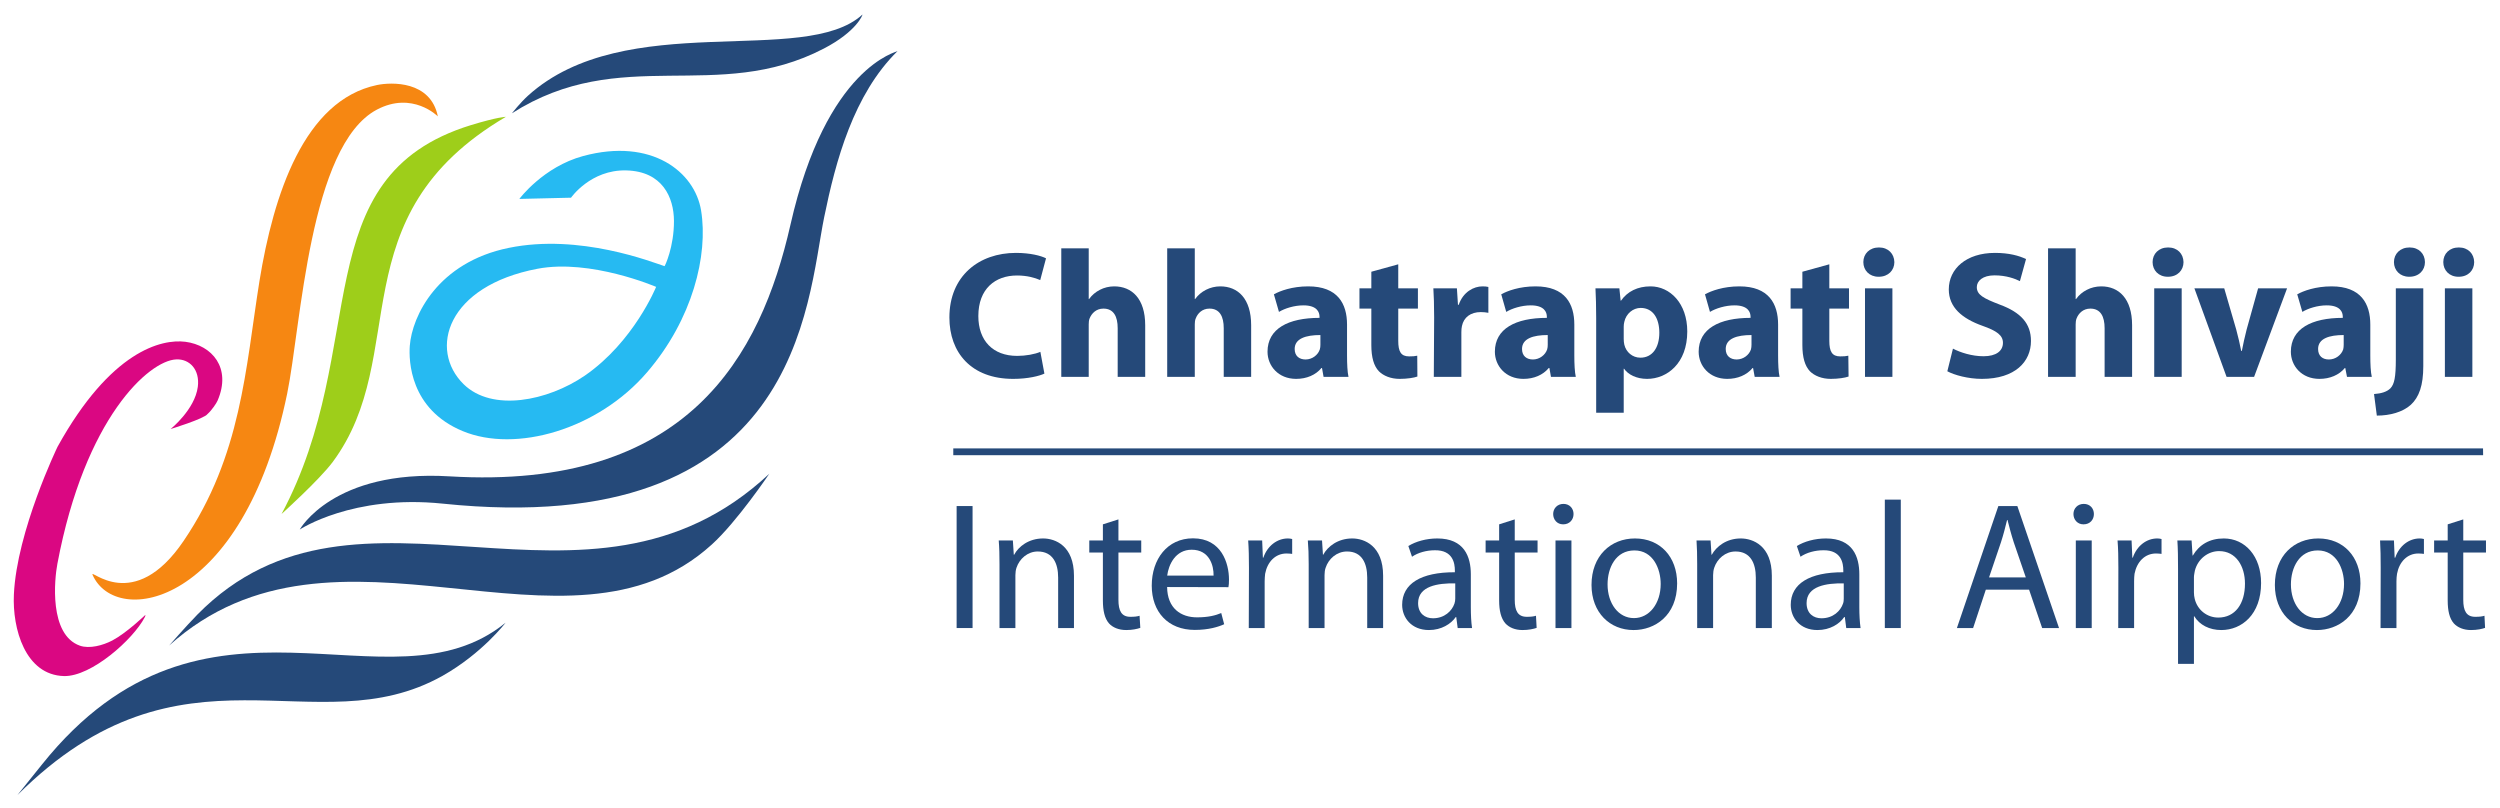 <?xml version="1.0" encoding="UTF-8" standalone="no"?>
<!-- Created with Inkscape (http://www.inkscape.org/) -->
<svg
   xmlns:dc="http://purl.org/dc/elements/1.1/"
   xmlns:cc="http://creativecommons.org/ns#"
   xmlns:rdf="http://www.w3.org/1999/02/22-rdf-syntax-ns#"
   xmlns:svg="http://www.w3.org/2000/svg"
   xmlns="http://www.w3.org/2000/svg"
   xmlns:sodipodi="http://sodipodi.sourceforge.net/DTD/sodipodi-0.dtd"
   xmlns:inkscape="http://www.inkscape.org/namespaces/inkscape"
   id="svg2"
   sodipodi:version="0.32"
   inkscape:version="0.46"
   width="300"
   height="97"
   xml:space="preserve"
   sodipodi:docname="Chhatrapati Shivaji International Airport.svg"
   version="1.0"
   inkscape:output_extension="org.inkscape.output.svg.inkscape"><defs
     id="defs5"><inkscape:perspective
       sodipodi:type="inkscape:persp3d"
       inkscape:vp_x="0 : 526.18109 : 1"
       inkscape:vp_y="0 : 1000 : 0"
       inkscape:vp_z="744.09448 : 526.18109 : 1"
       inkscape:persp3d-origin="372.04724 : 350.78739 : 1"
       id="perspective9" /><clipPath
       clipPathUnits="userSpaceOnUse"
       id="clipPath17"><path
         d="M 0,0 L 841.89,0 L 841.89,1190.551 L 0,1190.551 L 0,0 z"
         id="path19" /></clipPath><clipPath
       clipPathUnits="userSpaceOnUse"
       id="clipPath29"><path
         d="M 309.361,448.79 L 314.304,448.79 L 314.304,196.098 L 309.361,196.098 L 309.361,448.79 z"
         id="path31" /></clipPath><clipPath
       clipPathUnits="userSpaceOnUse"
       id="clipPath43"><path
         d="M 309.508,819.54 L 314.452,819.54 L 314.452,493.704 L 309.508,493.704 L 309.508,819.54 z"
         id="path45" /></clipPath><clipPath
       clipPathUnits="userSpaceOnUse"
       id="clipPath57"><path
         d="M 42.917,1116.551 L 796.472,1116.551 L 796.472,1167.286 L 42.917,1167.286 L 42.917,1116.551 z"
         id="path59" /></clipPath><clipPath
       clipPathUnits="userSpaceOnUse"
       id="clipPath65"><path
         d="M 42.917,1167.286 L 785.172,1167.286 L 785.172,1122.432 L 42.917,1122.432 L 42.917,1167.286 z"
         id="path67" /></clipPath><clipPath
       clipPathUnits="userSpaceOnUse"
       id="clipPath73"><path
         d="M 42.917,1167.286 L 785.172,1167.286 L 785.172,1122.432 L 42.917,1122.432 L 42.917,1167.286 z"
         id="path75" /></clipPath><clipPath
       clipPathUnits="userSpaceOnUse"
       id="clipPath81"><path
         d="M -169.461,1557.87 L 984.013,1557.87 L 984.013,742.282 L -169.461,742.282 L -169.461,1557.87 z"
         id="path83" /></clipPath><clipPath
       clipPathUnits="userSpaceOnUse"
       id="clipPath171"><path
         d="M 208.253,53.202 L 633.137,53.202 L 633.137,137.979 L 208.253,137.979 L 208.253,53.202 z"
         id="path173" /></clipPath><clipPath
       clipPathUnits="userSpaceOnUse"
       id="clipPath179"><path
         d="M 214.569,137.98 L 626.082,137.98 L 626.082,56.957 L 214.569,56.957 L 214.569,137.98 z"
         id="path181" /></clipPath><clipPath
       clipPathUnits="userSpaceOnUse"
       id="clipPath187"><path
         d="M 214.569,137.98 L 626.082,137.98 L 626.082,56.957 L 214.569,56.957 L 214.569,137.98 z"
         id="path189" /></clipPath><clipPath
       clipPathUnits="userSpaceOnUse"
       id="clipPath195"><path
         d="M 210.595,176.093 L 629.965,176.093 L 629.965,36.303 L 210.595,36.303 L 210.595,176.093 z"
         id="path197" /></clipPath></defs><sodipodi:namedview
     inkscape:window-height="750"
     inkscape:window-width="1280"
     inkscape:pageshadow="2"
     inkscape:pageopacity="0.0"
     guidetolerance="10.0"
     gridtolerance="10.0"
     objecttolerance="10.0"
     borderopacity="1.0"
     bordercolor="#666666"
     pagecolor="#ffffff"
     id="base"
     showgrid="false"
     inkscape:zoom="3.5122814"
     inkscape:cx="160.40081"
     inkscape:cy="58.893274"
     inkscape:window-x="-8"
     inkscape:window-y="-8"
     inkscape:current-layer="g11" /><g
     id="g11"
     inkscape:groupmode="layer"
     inkscape:label="poster_to_print_24th_aug 1st link"
     transform="matrix(1.25,0,0,-1.25,-4.807,216.685)"><g
       id="g3505"
       transform="matrix(0.933,0,0,0.933,-195.17,43.878)"><path
         id="path207"
         style="fill:#254979;fill-opacity:1;fill-rule:nonzero;stroke:none"
         d="M 320.77,100.326 C 320.26,100.081 319.073,99.783 317.557,99.783 C 313.225,99.783 310.994,102.505 310.994,106.098 C 310.994,110.381 314.046,112.746 317.842,112.746 C 319.315,112.746 320.433,112.449 320.936,112.188 L 320.34,109.949 C 319.782,110.193 318.976,110.421 317.951,110.421 C 315.713,110.421 313.972,109.058 313.972,106.246 C 313.972,103.729 315.456,102.148 317.972,102.148 C 318.849,102.148 319.782,102.32 320.355,102.564 L 320.77,100.326 z" /><path
         id="path209"
         style="fill:#254979;fill-opacity:1;fill-rule:nonzero;stroke:none"
         d="M 322.507,113.216 L 325.33,113.216 L 325.33,107.995 L 325.365,107.995 C 325.662,108.409 326.037,108.721 326.485,108.95 C 326.913,109.173 327.429,109.302 327.951,109.302 C 329.76,109.302 331.141,108.054 331.141,105.301 L 331.141,99.99 L 328.31,99.99 L 328.31,104.996 C 328.31,106.194 327.9,107.014 326.841,107.014 C 326.098,107.014 325.63,106.526 325.421,106.003 C 325.348,105.836 325.33,105.598 325.33,105.388 L 325.33,99.99 L 322.507,99.99 L 322.507,113.216 z" /><path
         id="path211"
         style="fill:#254979;fill-opacity:1;fill-rule:nonzero;stroke:none"
         d="M 333.405,113.216 L 336.243,113.216 L 336.243,107.995 L 336.276,107.995 C 336.577,108.409 336.95,108.721 337.397,108.95 C 337.834,109.173 338.346,109.302 338.867,109.302 C 340.673,109.302 342.043,108.054 342.043,105.301 L 342.043,99.99 L 339.222,99.99 L 339.222,104.996 C 339.222,106.194 338.811,107.014 337.756,107.014 C 337.005,107.014 336.54,106.526 336.341,106.003 C 336.263,105.836 336.243,105.598 336.243,105.388 L 336.243,99.99 L 333.405,99.99 L 333.405,113.216 z" /><path
         id="path213"
         style="fill:#254979;fill-opacity:1;fill-rule:nonzero;stroke:none"
         d="M 349.169,104.294 C 347.678,104.294 346.521,103.938 346.521,102.859 C 346.521,102.127 347.004,101.779 347.642,101.779 C 348.332,101.779 348.924,102.244 349.109,102.82 C 349.156,102.968 349.169,103.139 349.169,103.305 L 349.169,104.294 z M 351.909,102.19 C 351.909,101.332 351.947,100.488 352.059,99.99 L 349.495,99.99 L 349.333,100.902 L 349.276,100.902 C 348.683,100.181 347.747,99.783 346.672,99.783 C 344.832,99.783 343.727,101.127 343.727,102.578 C 343.727,104.944 345.85,106.061 349.078,106.061 L 349.078,106.173 C 349.078,106.656 348.815,107.348 347.422,107.348 C 346.481,107.348 345.502,107.037 344.905,106.674 L 344.383,108.484 C 345.013,108.836 346.26,109.302 347.913,109.302 C 350.954,109.302 351.909,107.511 351.909,105.372 L 351.909,102.19 z" /><path
         id="path215"
         style="fill:#254979;fill-opacity:1;fill-rule:nonzero;stroke:none"
         d="M 357.179,111.572 L 357.179,109.097 L 359.202,109.097 L 359.202,107.014 L 357.179,107.014 L 357.179,103.696 C 357.179,102.594 357.454,102.097 358.297,102.097 C 358.685,102.097 358.87,102.112 359.133,102.168 L 359.148,100.024 C 358.798,99.896 358.099,99.783 357.325,99.783 C 356.409,99.783 355.655,100.099 355.187,100.566 C 354.666,101.113 354.409,101.987 354.409,103.27 L 354.409,107.014 L 353.187,107.014 L 353.187,109.097 L 354.409,109.097 L 354.409,110.807 L 357.179,111.572 z" /><path
         id="path217"
         style="fill:#254979;fill-opacity:1;fill-rule:nonzero;stroke:none"
         d="M 360.872,106.098 C 360.872,107.438 360.837,108.315 360.791,109.097 L 363.214,109.097 L 363.323,107.402 L 363.398,107.402 C 363.861,108.744 364.952,109.302 365.85,109.302 C 366.114,109.302 366.253,109.283 366.451,109.242 L 366.451,106.58 C 366.205,106.623 365.982,106.656 365.676,106.656 C 364.623,106.656 363.918,106.117 363.733,105.224 C 363.691,105.04 363.673,104.832 363.673,104.584 L 363.673,99.99 L 360.837,99.99 L 360.872,106.098 z" /><path
         id="path219"
         style="fill:#254979;fill-opacity:1;fill-rule:nonzero;stroke:none"
         d="M 372.56,104.294 C 371.071,104.294 369.914,103.938 369.914,102.859 C 369.914,102.127 370.401,101.779 371.037,101.779 C 371.719,101.779 372.315,102.244 372.502,102.82 C 372.547,102.968 372.56,103.139 372.56,103.305 L 372.56,104.294 z M 375.295,102.19 C 375.295,101.332 375.334,100.488 375.447,99.99 L 372.892,99.99 L 372.73,100.902 L 372.667,100.902 C 372.065,100.181 371.143,99.783 370.057,99.783 C 368.224,99.783 367.121,101.127 367.121,102.578 C 367.121,104.944 369.243,106.061 372.469,106.061 L 372.469,106.173 C 372.469,106.656 372.205,107.348 370.807,107.348 C 369.878,107.348 368.883,107.037 368.29,106.674 L 367.776,108.484 C 368.405,108.836 369.648,109.302 371.306,109.302 C 374.346,109.302 375.295,107.511 375.295,105.372 L 375.295,102.19 z" /><path
         id="path221"
         style="fill:#254979;fill-opacity:1;fill-rule:nonzero;stroke:none"
         d="M 380.378,103.9 C 380.378,103.684 380.398,103.496 380.439,103.305 C 380.618,102.54 381.275,101.964 382.092,101.964 C 383.323,101.964 384.042,102.988 384.042,104.531 C 384.042,105.989 383.405,107.084 382.12,107.084 C 381.333,107.084 380.618,106.49 380.439,105.652 C 380.398,105.498 380.378,105.316 380.378,105.151 L 380.378,103.9 z M 377.544,106.041 C 377.544,107.236 377.515,108.242 377.471,109.097 L 379.93,109.097 L 380.061,107.829 L 380.097,107.829 C 380.767,108.784 381.81,109.302 383.135,109.302 C 385.128,109.302 386.917,107.567 386.917,104.664 C 386.917,101.357 384.814,99.783 382.782,99.783 C 381.686,99.783 380.82,100.232 380.416,100.827 L 380.378,100.827 L 380.378,96.299 L 377.544,96.299 L 377.544,106.041 z" /><path
         id="path223"
         style="fill:#254979;fill-opacity:1;fill-rule:nonzero;stroke:none"
         d="M 393.526,104.294 C 392.035,104.294 390.873,103.938 390.873,102.859 C 390.873,102.127 391.369,101.779 391.999,101.779 C 392.688,101.779 393.284,102.244 393.471,102.82 C 393.51,102.968 393.526,103.139 393.526,103.305 L 393.526,104.294 z M 396.263,102.19 C 396.263,101.332 396.3,100.488 396.414,99.99 L 393.855,99.99 L 393.688,100.902 L 393.639,100.902 C 393.039,100.181 392.108,99.783 391.03,99.783 C 389.183,99.783 388.089,101.127 388.089,102.578 C 388.089,104.944 390.212,106.061 393.428,106.061 L 393.428,106.173 C 393.428,106.656 393.166,107.348 391.771,107.348 C 390.845,107.348 389.847,107.037 389.252,106.674 L 388.74,108.484 C 389.369,108.836 390.627,109.302 392.279,109.302 C 395.304,109.302 396.263,107.511 396.263,105.372 L 396.263,102.19 z" /><path
         id="path225"
         style="fill:#254979;fill-opacity:1;fill-rule:nonzero;stroke:none"
         d="M 401.533,111.572 L 401.533,109.097 L 403.558,109.097 L 403.558,107.014 L 401.533,107.014 L 401.533,103.696 C 401.533,102.594 401.818,102.097 402.652,102.097 C 403.037,102.097 403.236,102.112 403.489,102.168 L 403.514,100.024 C 403.153,99.896 402.457,99.783 401.677,99.783 C 400.769,99.783 400.005,100.099 399.538,100.566 C 399.021,101.113 398.76,101.987 398.76,103.27 L 398.76,107.014 L 397.549,107.014 L 397.549,109.097 L 398.76,109.097 L 398.76,110.807 L 401.533,111.572 z" /><path
         id="path227"
         style="fill:#254979;fill-opacity:1;fill-rule:nonzero;stroke:none"
         d="M 405.204,109.097 L 408.024,109.097 L 408.024,99.99 L 405.204,99.99 L 405.204,109.097 z M 406.601,110.291 C 405.645,110.291 405.034,110.959 405.034,111.798 C 405.034,112.653 405.67,113.306 406.643,113.306 C 407.604,113.306 408.205,112.653 408.226,111.798 C 408.226,110.959 407.604,110.291 406.615,110.291 L 406.601,110.291 z" /><path
         id="path229"
         style="fill:#254979;fill-opacity:1;fill-rule:nonzero;stroke:none"
         d="M 414.254,102.895 C 415.001,102.505 416.193,102.112 417.4,102.112 C 418.703,102.112 419.398,102.656 419.398,103.496 C 419.398,104.25 418.794,104.717 417.288,105.245 C 415.199,105.989 413.826,107.137 413.826,108.988 C 413.826,111.122 415.632,112.746 418.578,112.746 C 420.006,112.746 421.037,112.464 421.774,112.113 L 421.144,109.841 C 420.663,110.084 419.74,110.435 418.534,110.435 C 417.312,110.435 416.709,109.86 416.709,109.224 C 416.709,108.429 417.4,108.071 419.039,107.438 C 421.261,106.623 422.281,105.465 422.281,103.684 C 422.281,101.57 420.672,99.783 417.228,99.783 C 415.811,99.783 414.382,100.181 413.676,100.566 L 414.254,102.895 z" /><path
         id="path231"
         style="fill:#254979;fill-opacity:1;fill-rule:nonzero;stroke:none"
         d="M 424.039,113.216 L 426.88,113.216 L 426.88,107.995 L 426.919,107.995 C 427.211,108.409 427.589,108.721 428.038,108.95 C 428.46,109.173 428.99,109.302 429.514,109.302 C 431.312,109.302 432.687,108.054 432.687,105.301 L 432.687,99.99 L 429.859,99.99 L 429.859,104.996 C 429.859,106.194 429.448,107.014 428.391,107.014 C 427.648,107.014 427.178,106.526 426.974,106.003 C 426.904,105.836 426.88,105.598 426.88,105.388 L 426.88,99.99 L 424.039,99.99 L 424.039,113.216 z" /><path
         id="path233"
         style="fill:#254979;fill-opacity:1;fill-rule:nonzero;stroke:none"
         d="M 434.963,109.097 L 437.789,109.097 L 437.789,99.99 L 434.963,99.99 L 434.963,109.097 z M 436.36,110.291 C 435.405,110.291 434.796,110.959 434.796,111.798 C 434.796,112.653 435.429,113.306 436.395,113.306 C 437.361,113.306 437.959,112.653 437.977,111.798 C 437.977,110.959 437.361,110.291 436.377,110.291 L 436.36,110.291 z" /><path
         id="path235"
         style="fill:#254979;fill-opacity:1;fill-rule:nonzero;stroke:none"
         d="M 442.168,109.097 L 443.399,104.869 C 443.611,104.105 443.767,103.373 443.915,102.656 L 443.979,102.656 C 444.127,103.399 444.271,104.088 444.474,104.869 L 445.653,109.097 L 448.632,109.097 L 445.24,99.99 L 442.408,99.99 L 439.098,109.097 L 442.168,109.097 z" /><path
         id="path237"
         style="fill:#254979;fill-opacity:1;fill-rule:nonzero;stroke:none"
         d="M 454.459,104.294 C 452.976,104.294 451.825,103.938 451.825,102.859 C 451.825,102.127 452.3,101.779 452.933,101.779 C 453.632,101.779 454.219,102.244 454.41,102.82 C 454.445,102.968 454.459,103.139 454.459,103.305 L 454.459,104.294 z M 457.197,102.19 C 457.197,101.332 457.233,100.488 457.35,99.99 L 454.799,99.99 L 454.622,100.902 L 454.577,100.902 C 453.98,100.181 453.041,99.783 451.963,99.783 C 450.12,99.783 449.023,101.127 449.023,102.578 C 449.023,104.944 451.147,106.061 454.366,106.061 L 454.366,106.173 C 454.366,106.656 454.109,107.348 452.707,107.348 C 451.781,107.348 450.789,107.037 450.206,106.674 L 449.678,108.484 C 450.308,108.836 451.558,109.302 453.214,109.302 C 456.236,109.302 457.197,107.511 457.197,105.372 L 457.197,102.19 z" /><path
         id="path239"
         style="fill:#254979;fill-opacity:1;fill-rule:nonzero;stroke:none"
         d="M 461.197,110.291 C 460.247,110.291 459.63,110.959 459.63,111.798 C 459.63,112.653 460.271,113.306 461.237,113.306 C 462.206,113.306 462.807,112.653 462.82,111.798 C 462.82,110.959 462.206,110.291 461.213,110.291 L 461.197,110.291 z M 457.58,98.222 C 458.321,98.275 458.907,98.448 459.27,98.815 C 459.674,99.244 459.823,99.971 459.823,101.779 L 459.823,109.097 L 462.649,109.097 L 462.649,101.089 C 462.649,99.118 462.218,97.903 461.372,97.122 C 460.532,96.358 459.21,96.004 457.868,96.004 L 457.58,98.222 z" /><path
         id="path241"
         style="fill:#254979;fill-opacity:1;fill-rule:nonzero;stroke:none"
         d="M 464.871,109.097 L 467.698,109.097 L 467.698,99.99 L 464.871,99.99 L 464.871,109.097 z M 466.268,110.291 C 465.32,110.291 464.707,110.959 464.707,111.798 C 464.707,112.653 465.332,113.306 466.303,113.306 C 467.273,113.306 467.871,112.653 467.885,111.798 C 467.885,110.959 467.273,110.291 466.293,110.291 L 466.268,110.291 z" /><path
         id="path243"
         style="fill:#254979;fill-opacity:1;fill-rule:nonzero;stroke:none"
         d="M 313.378,74.146 L 311.738,74.146 L 311.738,86.698 L 313.378,86.698 L 313.378,74.146 z" /><path
         id="path245"
         style="fill:#254979;fill-opacity:1;fill-rule:nonzero;stroke:none"
         d="M 316.149,80.718 C 316.149,81.664 316.131,82.414 316.07,83.155 L 317.525,83.155 L 317.62,81.688 L 317.659,81.688 C 318.094,82.524 319.153,83.364 320.635,83.364 C 321.882,83.364 323.812,82.614 323.812,79.53 L 323.812,74.146 L 322.184,74.146 L 322.184,79.339 C 322.184,80.796 321.641,82.023 320.088,82.023 C 319.035,82.023 318.198,81.261 317.897,80.348 C 317.824,80.145 317.785,79.842 317.785,79.582 L 317.785,74.146 L 316.149,74.146 L 316.149,80.718 z" /><path
         id="path247"
         style="fill:#254979;fill-opacity:1;fill-rule:nonzero;stroke:none"
         d="M 328.387,85.325 L 328.387,83.155 L 330.734,83.155 L 330.734,81.912 L 328.387,81.912 L 328.387,77.048 C 328.387,75.927 328.702,75.302 329.611,75.302 C 330.057,75.302 330.314,75.334 330.563,75.41 L 330.638,74.163 C 330.314,74.053 329.819,73.94 329.19,73.94 C 328.422,73.94 327.798,74.202 327.416,74.623 C 326.969,75.135 326.788,75.927 326.788,76.992 L 326.788,81.912 L 325.388,81.912 L 325.388,83.155 L 326.788,83.155 L 326.788,84.816 L 328.387,85.325 z" /><path
         id="path249"
         style="fill:#254979;fill-opacity:1;fill-rule:nonzero;stroke:none"
         d="M 338.177,79.544 C 338.198,80.565 337.756,82.204 335.924,82.204 C 334.259,82.204 333.55,80.679 333.405,79.544 L 338.177,79.544 z M 333.397,78.366 C 333.419,76.157 334.835,75.246 336.468,75.246 C 337.637,75.246 338.372,75.441 338.965,75.689 L 339.267,74.538 C 338.684,74.271 337.675,73.953 336.243,73.953 C 333.491,73.953 331.815,75.805 331.815,78.505 C 331.815,81.24 333.419,83.377 336.06,83.377 C 339.004,83.377 339.762,80.796 339.762,79.134 C 339.762,78.799 339.745,78.54 339.706,78.351 L 333.397,78.366 z" /><path
         id="path251"
         style="fill:#254979;fill-opacity:1;fill-rule:nonzero;stroke:none"
         d="M 341.817,80.348 C 341.817,81.406 341.798,82.324 341.737,83.155 L 343.176,83.155 L 343.25,81.388 L 343.299,81.388 C 343.708,82.598 344.717,83.364 345.821,83.364 C 345.984,83.364 346.115,83.343 346.264,83.305 L 346.264,81.776 C 346.083,81.795 345.912,81.817 345.682,81.817 C 344.525,81.817 343.708,80.941 343.482,79.731 C 343.458,79.49 343.432,79.23 343.432,78.948 L 343.432,74.146 L 341.798,74.146 L 341.817,80.348 z" /><path
         id="path253"
         style="fill:#254979;fill-opacity:1;fill-rule:nonzero;stroke:none"
         d="M 347.963,80.718 C 347.963,81.664 347.939,82.414 347.875,83.155 L 349.336,83.155 L 349.43,81.688 L 349.459,81.688 C 349.906,82.524 350.954,83.364 352.443,83.364 C 353.689,83.364 355.621,82.614 355.621,79.53 L 355.621,74.146 L 353.985,74.146 L 353.985,79.339 C 353.985,80.796 353.449,82.023 351.909,82.023 C 350.84,82.023 350.003,81.261 349.706,80.348 C 349.627,80.145 349.594,79.842 349.594,79.582 L 349.594,74.146 L 347.963,74.146 L 347.963,80.718 z" /><path
         id="path255"
         style="fill:#254979;fill-opacity:1;fill-rule:nonzero;stroke:none"
         d="M 363.043,78.74 C 361.255,78.777 359.221,78.467 359.221,76.714 C 359.221,75.635 359.937,75.15 360.753,75.15 C 361.935,75.15 362.704,75.898 362.963,76.664 C 363.022,76.828 363.043,77.014 363.043,77.176 L 363.043,78.74 z M 364.647,76.305 C 364.647,75.518 364.682,74.759 364.772,74.146 L 363.294,74.146 L 363.146,75.278 L 363.096,75.278 C 362.61,74.572 361.626,73.94 360.339,73.94 C 358.523,73.94 357.58,75.223 357.58,76.532 C 357.58,78.709 359.516,79.899 363.004,79.886 L 363.004,80.07 C 363.004,80.812 362.797,82.168 360.953,82.149 C 360.097,82.149 359.221,81.912 358.594,81.482 L 358.218,82.584 C 358.958,83.048 360.059,83.364 361.195,83.364 C 363.973,83.364 364.647,81.482 364.647,79.676 L 364.647,76.305 z" /><path
         id="path257"
         style="fill:#254979;fill-opacity:1;fill-rule:nonzero;stroke:none"
         d="M 369.165,85.325 L 369.165,83.155 L 371.513,83.155 L 371.513,81.912 L 369.165,81.912 L 369.165,77.048 C 369.165,75.927 369.481,75.302 370.401,75.302 C 370.848,75.302 371.099,75.334 371.35,75.41 L 371.418,74.163 C 371.099,74.053 370.597,73.94 369.966,73.94 C 369.198,73.94 368.591,74.202 368.203,74.623 C 367.755,75.135 367.559,75.927 367.559,76.992 L 367.559,81.912 L 366.168,81.912 L 366.168,83.155 L 367.559,83.155 L 367.559,84.816 L 369.165,85.325 z" /><path
         id="path259"
         style="fill:#254979;fill-opacity:1;fill-rule:nonzero;stroke:none"
         d="M 373.359,83.155 L 374.998,83.155 L 374.998,74.146 L 373.359,74.146 L 373.359,83.155 z M 374.138,84.816 C 373.522,84.816 373.119,85.299 373.119,85.877 C 373.119,86.452 373.546,86.92 374.178,86.92 C 374.806,86.92 375.216,86.452 375.216,85.877 C 375.216,85.299 374.806,84.816 374.158,84.816 L 374.138,84.816 z" /><path
         id="path261"
         style="fill:#254979;fill-opacity:1;fill-rule:nonzero;stroke:none"
         d="M 381.435,75.169 C 382.993,75.169 384.182,76.64 384.182,78.686 C 384.182,80.216 383.417,82.132 381.48,82.132 C 379.551,82.132 378.716,80.348 378.716,78.637 C 378.716,76.664 379.839,75.169 381.422,75.169 L 381.435,75.169 z M 381.379,73.94 C 378.969,73.94 377.064,75.723 377.064,78.58 C 377.064,81.591 379.059,83.364 381.53,83.364 C 384.124,83.364 385.874,81.482 385.874,78.74 C 385.874,75.388 383.542,73.94 381.407,73.94 L 381.379,73.94 z" /><path
         id="path263"
         style="fill:#254979;fill-opacity:1;fill-rule:nonzero;stroke:none"
         d="M 387.936,80.718 C 387.936,81.664 387.919,82.414 387.869,83.155 L 389.315,83.155 L 389.408,81.688 L 389.439,81.688 C 389.901,82.524 390.93,83.364 392.422,83.364 C 393.674,83.364 395.618,82.614 395.618,79.53 L 395.618,74.146 L 393.97,74.146 L 393.97,79.339 C 393.97,80.796 393.428,82.023 391.886,82.023 C 390.823,82.023 389.989,81.261 389.69,80.348 C 389.617,80.145 389.575,79.842 389.575,79.582 L 389.575,74.146 L 387.936,74.146 L 387.936,80.718 z" /><path
         id="path265"
         style="fill:#254979;fill-opacity:1;fill-rule:nonzero;stroke:none"
         d="M 403.018,78.74 C 401.232,78.777 399.194,78.467 399.194,76.714 C 399.194,75.635 399.908,75.15 400.723,75.15 C 401.921,75.15 402.683,75.898 402.944,76.664 C 403.006,76.828 403.018,77.014 403.018,77.176 L 403.018,78.74 z M 404.62,76.305 C 404.62,75.518 404.66,74.759 404.748,74.146 L 403.274,74.146 L 403.129,75.278 L 403.066,75.278 C 402.592,74.572 401.607,73.94 400.311,73.94 C 398.496,73.94 397.564,75.223 397.564,76.532 C 397.564,78.709 399.493,79.899 402.972,79.886 L 402.972,80.07 C 402.972,80.812 402.779,82.168 400.932,82.149 C 400.071,82.149 399.194,81.912 398.568,81.482 L 398.193,82.584 C 398.937,83.048 400.032,83.364 401.188,83.364 C 403.955,83.364 404.62,81.482 404.62,79.676 L 404.62,76.305 z" /><path
         id="path267"
         style="fill:#254979;fill-opacity:1;fill-rule:nonzero;stroke:none"
         d="M 407.244,87.359 L 408.887,87.359 L 408.887,74.145 L 407.244,74.145 L 407.244,87.359 z" /><path
         id="path269"
         style="fill:#254979;fill-opacity:1;fill-rule:nonzero;stroke:none"
         d="M 421.749,79.36 L 420.508,82.974 C 420.243,83.79 420.055,84.535 419.868,85.262 L 419.823,85.262 C 419.647,84.535 419.448,83.753 419.201,82.991 L 417.97,79.36 L 421.749,79.36 z M 417.636,78.095 L 416.329,74.146 L 414.66,74.146 L 418.925,86.698 L 420.879,86.698 L 425.168,74.146 L 423.432,74.146 L 422.086,78.095 L 417.636,78.095 z" /><path
         id="path271"
         style="fill:#254979;fill-opacity:1;fill-rule:nonzero;stroke:none"
         d="M 426.896,83.155 L 428.532,83.155 L 428.532,74.146 L 426.896,74.146 L 426.896,83.155 z M 427.673,84.816 C 427.067,84.816 426.652,85.299 426.652,85.877 C 426.652,86.452 427.077,86.92 427.716,86.92 C 428.358,86.92 428.757,86.452 428.757,85.877 C 428.757,85.299 428.358,84.816 427.695,84.816 L 427.673,84.816 z" /><path
         id="path273"
         style="fill:#254979;fill-opacity:1;fill-rule:nonzero;stroke:none"
         d="M 431.274,80.348 C 431.274,81.406 431.26,82.324 431.19,83.155 L 432.633,83.155 L 432.711,81.388 L 432.76,81.388 C 433.171,82.598 434.164,83.364 435.276,83.364 C 435.435,83.364 435.572,83.343 435.716,83.305 L 435.716,81.776 C 435.538,81.795 435.37,81.817 435.145,81.817 C 433.99,81.817 433.171,80.941 432.938,79.731 C 432.908,79.49 432.893,79.23 432.893,78.948 L 432.893,74.146 L 431.26,74.146 L 431.274,80.348 z" /><path
         id="path275"
         style="fill:#254979;fill-opacity:1;fill-rule:nonzero;stroke:none"
         d="M 439.05,77.815 C 439.05,77.592 439.077,77.346 439.132,77.143 C 439.409,76.004 440.401,75.223 441.556,75.223 C 443.289,75.223 444.301,76.64 444.301,78.709 C 444.301,80.514 443.376,82.062 441.64,82.062 C 440.518,82.062 439.457,81.276 439.144,80.044 C 439.11,79.824 439.05,79.582 439.05,79.379 L 439.05,77.815 z M 437.414,80.216 C 437.414,81.365 437.403,82.3 437.345,83.155 L 438.808,83.155 L 438.907,81.609 L 438.94,81.609 C 439.597,82.729 440.673,83.364 442.119,83.364 C 444.331,83.364 445.959,81.52 445.959,78.777 C 445.959,75.539 443.97,73.94 441.862,73.94 C 440.654,73.94 439.63,74.46 439.086,75.355 L 439.05,75.355 L 439.05,70.459 L 437.414,70.459 L 437.414,80.216 z" /><path
         id="path277"
         style="fill:#254979;fill-opacity:1;fill-rule:nonzero;stroke:none"
         d="M 451.754,75.169 C 453.31,75.169 454.494,76.64 454.494,78.686 C 454.494,80.216 453.721,82.132 451.79,82.132 C 449.88,82.132 449.029,80.348 449.029,78.637 C 449.029,76.664 450.15,75.169 451.73,75.169 L 451.754,75.169 z M 451.696,73.94 C 449.279,73.94 447.378,75.723 447.378,78.58 C 447.378,81.591 449.366,83.364 451.846,83.364 C 454.435,83.364 456.183,81.482 456.183,78.74 C 456.183,75.388 453.852,73.94 451.712,73.94 L 451.696,73.94 z" /><path
         id="path279"
         style="fill:#254979;fill-opacity:1;fill-rule:nonzero;stroke:none"
         d="M 458.266,80.348 C 458.266,81.406 458.251,82.324 458.202,83.155 L 459.63,83.155 L 459.701,81.388 L 459.763,81.388 C 460.171,82.598 461.171,83.364 462.278,83.364 C 462.447,83.364 462.57,83.343 462.714,83.305 L 462.714,81.776 C 462.531,81.795 462.368,81.817 462.139,81.817 C 460.991,81.817 460.171,80.941 459.948,79.731 C 459.911,79.49 459.887,79.23 459.887,78.948 L 459.887,74.146 L 458.251,74.146 L 458.266,80.348 z" /><path
         id="path281"
         style="fill:#254979;fill-opacity:1;fill-rule:nonzero;stroke:none"
         d="M 466.762,85.325 L 466.762,83.155 L 469.099,83.155 L 469.099,81.912 L 466.762,81.912 L 466.762,77.048 C 466.762,75.927 467.079,75.302 467.99,75.302 C 468.436,75.302 468.696,75.334 468.944,75.41 L 469.006,74.163 C 468.696,74.053 468.2,73.94 467.553,73.94 C 466.8,73.94 466.18,74.202 465.792,74.623 C 465.342,75.135 465.16,75.927 465.16,76.992 L 465.16,81.912 L 463.763,81.912 L 463.763,83.155 L 465.16,83.155 L 465.16,84.816 L 466.762,85.325 z" /><path
         id="path283"
         style="fill:#254979;fill-opacity:1;fill-rule:nonzero;stroke:none"
         d="M 311.394,92.628 L 311.394,91.933 L 468.805,91.933 L 468.797,92.628 L 311.394,92.628 z" /><path
         id="path285"
         style="fill:#da0782;fill-opacity:1;fill-rule:evenodd;stroke:none"
         d="M 219.213,80.764 C 218.908,79.182 218.333,73.449 221.535,72.328 C 222.509,71.989 223.885,72.354 224.863,72.865 C 226.337,73.645 228.236,75.472 228.236,75.472 C 228.246,75.467 228.332,75.505 228.188,75.234 C 227.012,72.979 222.71,69.143 219.9,69.204 C 215.908,69.301 214.569,74.079 214.736,77.596 C 215.033,84.108 219.228,92.798 219.228,92.798 C 224.703,102.685 229.935,103.908 232.383,103.6 C 235.119,103.241 237.146,100.924 235.699,97.556 C 235.594,97.297 235.094,96.547 234.657,96.164 C 234.318,95.682 230.864,94.624 230.864,94.624 C 230.864,94.624 233.353,96.617 233.661,98.962 C 233.89,100.746 232.8,101.861 231.424,101.786 C 228.649,101.653 222.046,95.819 219.213,80.764" /><path
         id="path287"
         style="fill:#f68712;fill-opacity:1;fill-rule:evenodd;stroke:none"
         d="M 222.832,79.619 C 222.507,80.383 227.05,75.505 232.206,83.12 C 238.148,91.88 238.568,100.85 240,109.823 C 241.446,118.755 244.609,128.446 252.096,130.018 C 253.575,130.328 257.617,130.475 258.359,126.793 C 258.359,126.793 255.75,129.429 252.081,127.484 C 245.128,123.792 244.295,105.301 242.86,98.286 C 238.344,76.31 225.239,74.134 222.832,79.619" /><path
         id="path289"
         style="fill:#26baf2;fill-opacity:1;fill-rule:evenodd;stroke:none"
         d="M 261.012,99.234 C 263.953,96.352 269.662,97.506 273.479,100.116 C 278.529,103.6 280.818,109.25 280.818,109.25 C 280.818,109.25 274.074,112.151 268.62,111.115 C 259.278,109.343 257.386,102.8 261.012,99.234 M 282.654,116.036 C 282.641,118.449 281.481,121.145 277.739,121.233 C 274.074,121.324 272.064,118.426 272.064,118.426 L 266.746,118.299 C 266.746,118.299 269.196,121.602 273.317,122.715 C 280.359,124.614 284.797,121.087 285.446,117.104 C 286.193,112.521 284.577,105.915 279.885,100.461 C 274.834,94.575 266.381,92.139 260.917,94.409 C 255.467,96.666 255.364,101.685 255.471,103.173 C 255.7,106.259 258.359,111.777 265.655,113.262 C 272.963,114.761 280.425,111.785 281.684,111.381 C 281.717,111.373 282.665,113.361 282.654,116.036" /><path
         id="path291"
         style="fill:#9ece1a;fill-opacity:1;fill-rule:evenodd;stroke:none"
         d="M 265.358,126.747 C 247.968,116.509 255.7,102.236 247.541,91.233 C 246.168,89.389 242.276,85.879 242.276,85.879 C 251.487,103.105 244.512,120.571 261.749,125.889 C 264.538,126.741 265.358,126.747 265.358,126.747" /><path
         id="path293"
         style="fill:#254979;fill-opacity:1;fill-rule:nonzero;stroke:none"
         d="M 298.068,133.767 C 287.072,128.051 277.207,134.256 265.979,127.112 C 265.979,127.112 266.853,128.217 267.635,128.923 C 277.659,137.98 296.092,131.802 302.049,137.271 C 302.093,137.285 301.493,135.546 298.068,133.767" /><path
         id="path295"
         style="fill:#254979;fill-opacity:1;fill-rule:nonzero;stroke:none"
         d="M 233.63,75.545 C 250.214,92.365 273.642,72.401 292.467,90.026 C 292.467,90.026 289.125,85.067 286.541,82.734 C 271.706,69.27 247.861,87.78 230.707,72.342 C 230.707,72.342 232.446,74.337 233.63,75.545" /><path
         id="path297"
         style="fill:#254979;fill-opacity:1;fill-rule:nonzero;stroke:none"
         d="M 217.642,60.126 C 234.461,81.106 253.305,64.911 265.327,74.693 C 265.327,74.693 262.93,71.542 258.853,69.235 C 245.719,61.86 232.157,73.975 215.096,56.956 C 215.096,56.956 217.07,59.413 217.642,60.126" /><path
         id="path299"
         style="fill:#254979;fill-opacity:1;fill-rule:nonzero;stroke:none"
         d="M 259.538,89.755 C 284.119,88.277 291.587,102.21 294.633,115.612 C 298.341,132.01 305.685,133.429 305.661,133.513 C 301.128,129.05 299.299,122.235 298.11,116.418 C 296.313,107.61 295.657,83.132 258.853,86.947 C 249.581,87.904 244.123,84.267 244.146,84.278 C 244.162,84.306 247.6,90.469 259.538,89.755" /></g></g></svg>